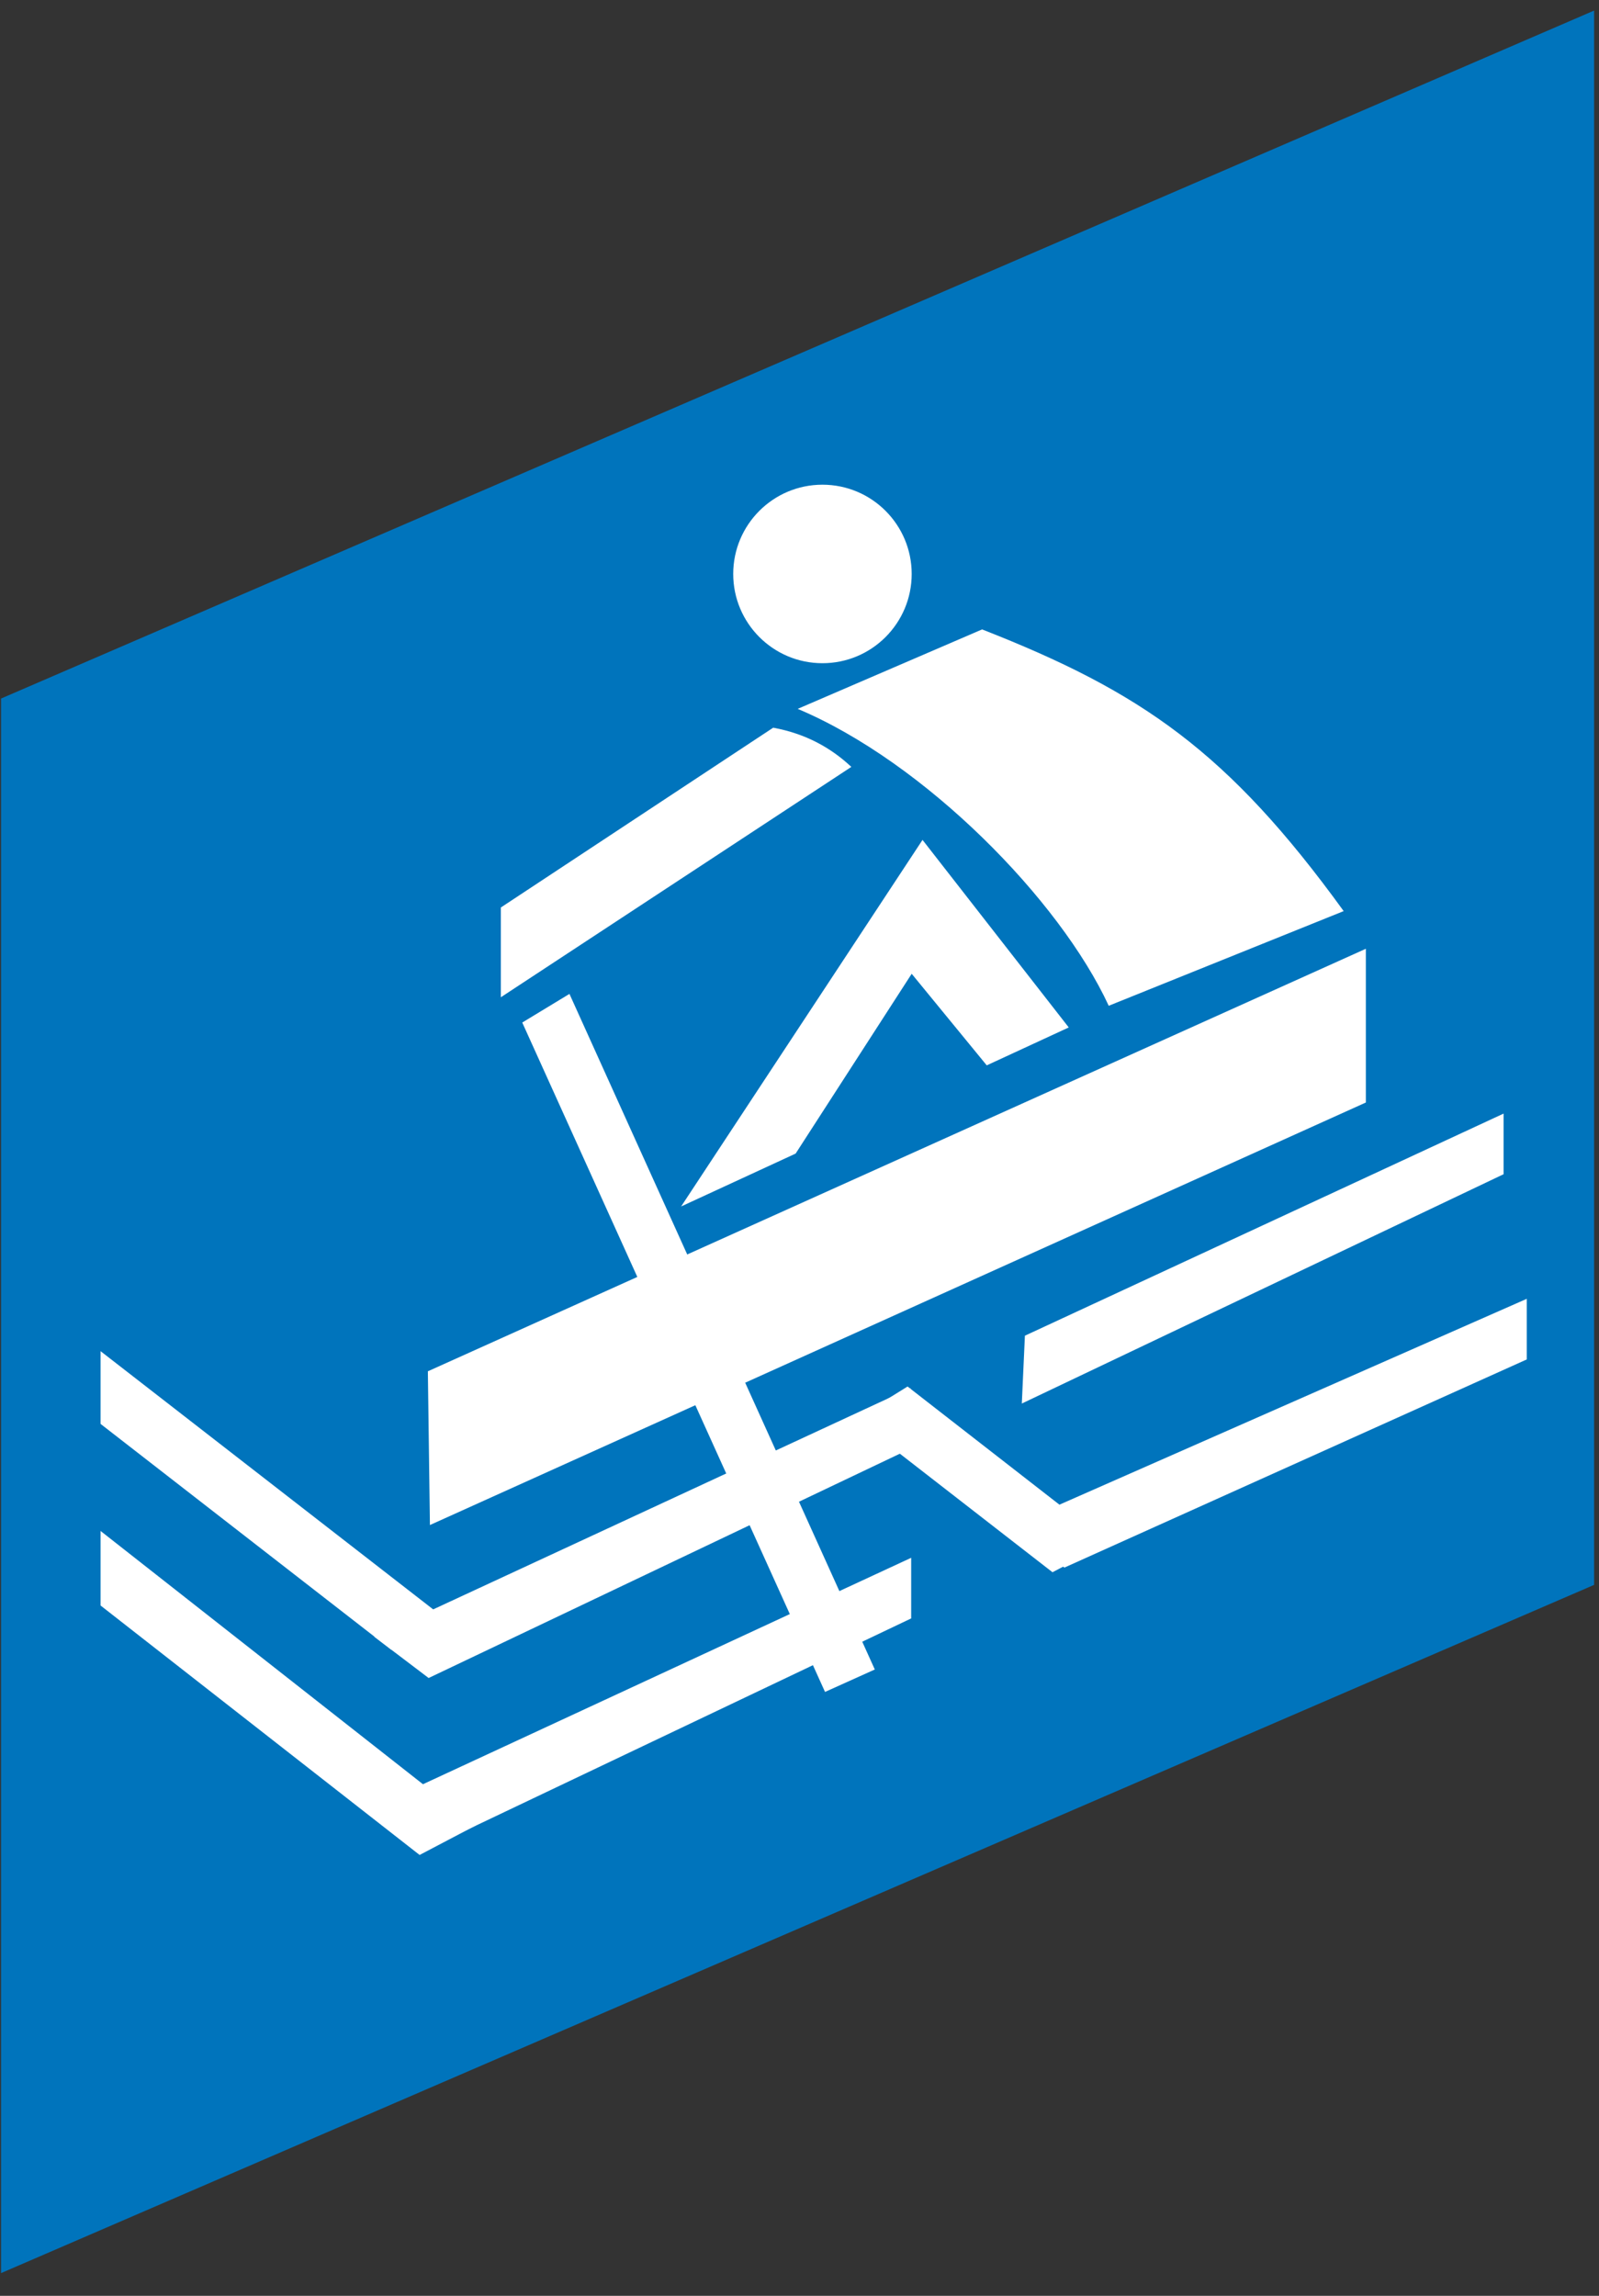 <?xml version="1.0" encoding="UTF-8"?> <svg xmlns="http://www.w3.org/2000/svg" width="62" height="89" viewBox="0 0 62 89" fill="none"><rect x="0" y="0" width="62" height="89" fill="#333333" stroke="none"/> <path d="M0.04 27.08V88.12L61.81 61.44V0.41L0.04 27.08Z" fill="#0074BC"></path> <path d="M39.15 59.18L41.27 60.77L59.2 52.7V50.35L39.15 59.18Z" fill="white"></path> <path d="M14.51 63.45L16.62 65.05L35.3 56.16V53.81L14.51 63.45Z" fill="white"></path> <path d="M39.74 51.78L39.62 54.41L58.3 45.52V43.17L39.74 51.78Z" fill="white"></path> <path d="M14.54 70.03L16.65 71.63L35.33 62.74V60.39L14.54 70.03Z" fill="white"></path> <path d="M40.81 60.95L42.98 59.81L35.19 53.75L33.16 55.01L40.81 60.95Z" fill="white"></path> <path d="M15.18 63.96L17.35 62.82L3.9 52.38V55.2L15.18 63.96Z" fill="white"></path> <path d="M16.27 71.91L18.44 70.77L3.9 59.35V62.24L16.27 71.91Z" fill="white"></path> <path fill-rule="evenodd" clip-rule="evenodd" d="M29.98 28.21C31.23 28.44 32.21 28.98 33.01 29.73L19.42 38.66V35.18L29.98 28.21Z" fill="white"></path> <path fill-rule="evenodd" clip-rule="evenodd" d="M33.92 64.72L31.99 65.59L20.25 39.64L22.08 38.53L33.92 64.72Z" fill="white"></path> <path fill-rule="evenodd" clip-rule="evenodd" d="M16.67 59.12L16.59 53.16L52.96 36.78V42.74L16.67 59.12Z" fill="white"></path> <path fill-rule="evenodd" clip-rule="evenodd" d="M35.35 37.75L38.26 41.3L41.44 39.83L35.77 32.56L26.41 46.77L30.85 44.72L35.35 37.75Z" fill="white"></path> <path d="M31.89 25.71C33.801 25.71 35.35 24.161 35.35 22.25C35.35 20.339 33.801 18.79 31.89 18.79C29.979 18.79 28.43 20.339 28.43 22.25C28.43 24.161 29.979 25.71 31.89 25.71Z" fill="white"></path> <path fill-rule="evenodd" clip-rule="evenodd" d="M42.99 38.99L52.1 35.32C47.62 29.14 44.26 26.82 38.08 24.4L30.93 27.48C35.87 29.56 41.1 34.9 42.99 38.99Z" fill="white"></path> </svg> 